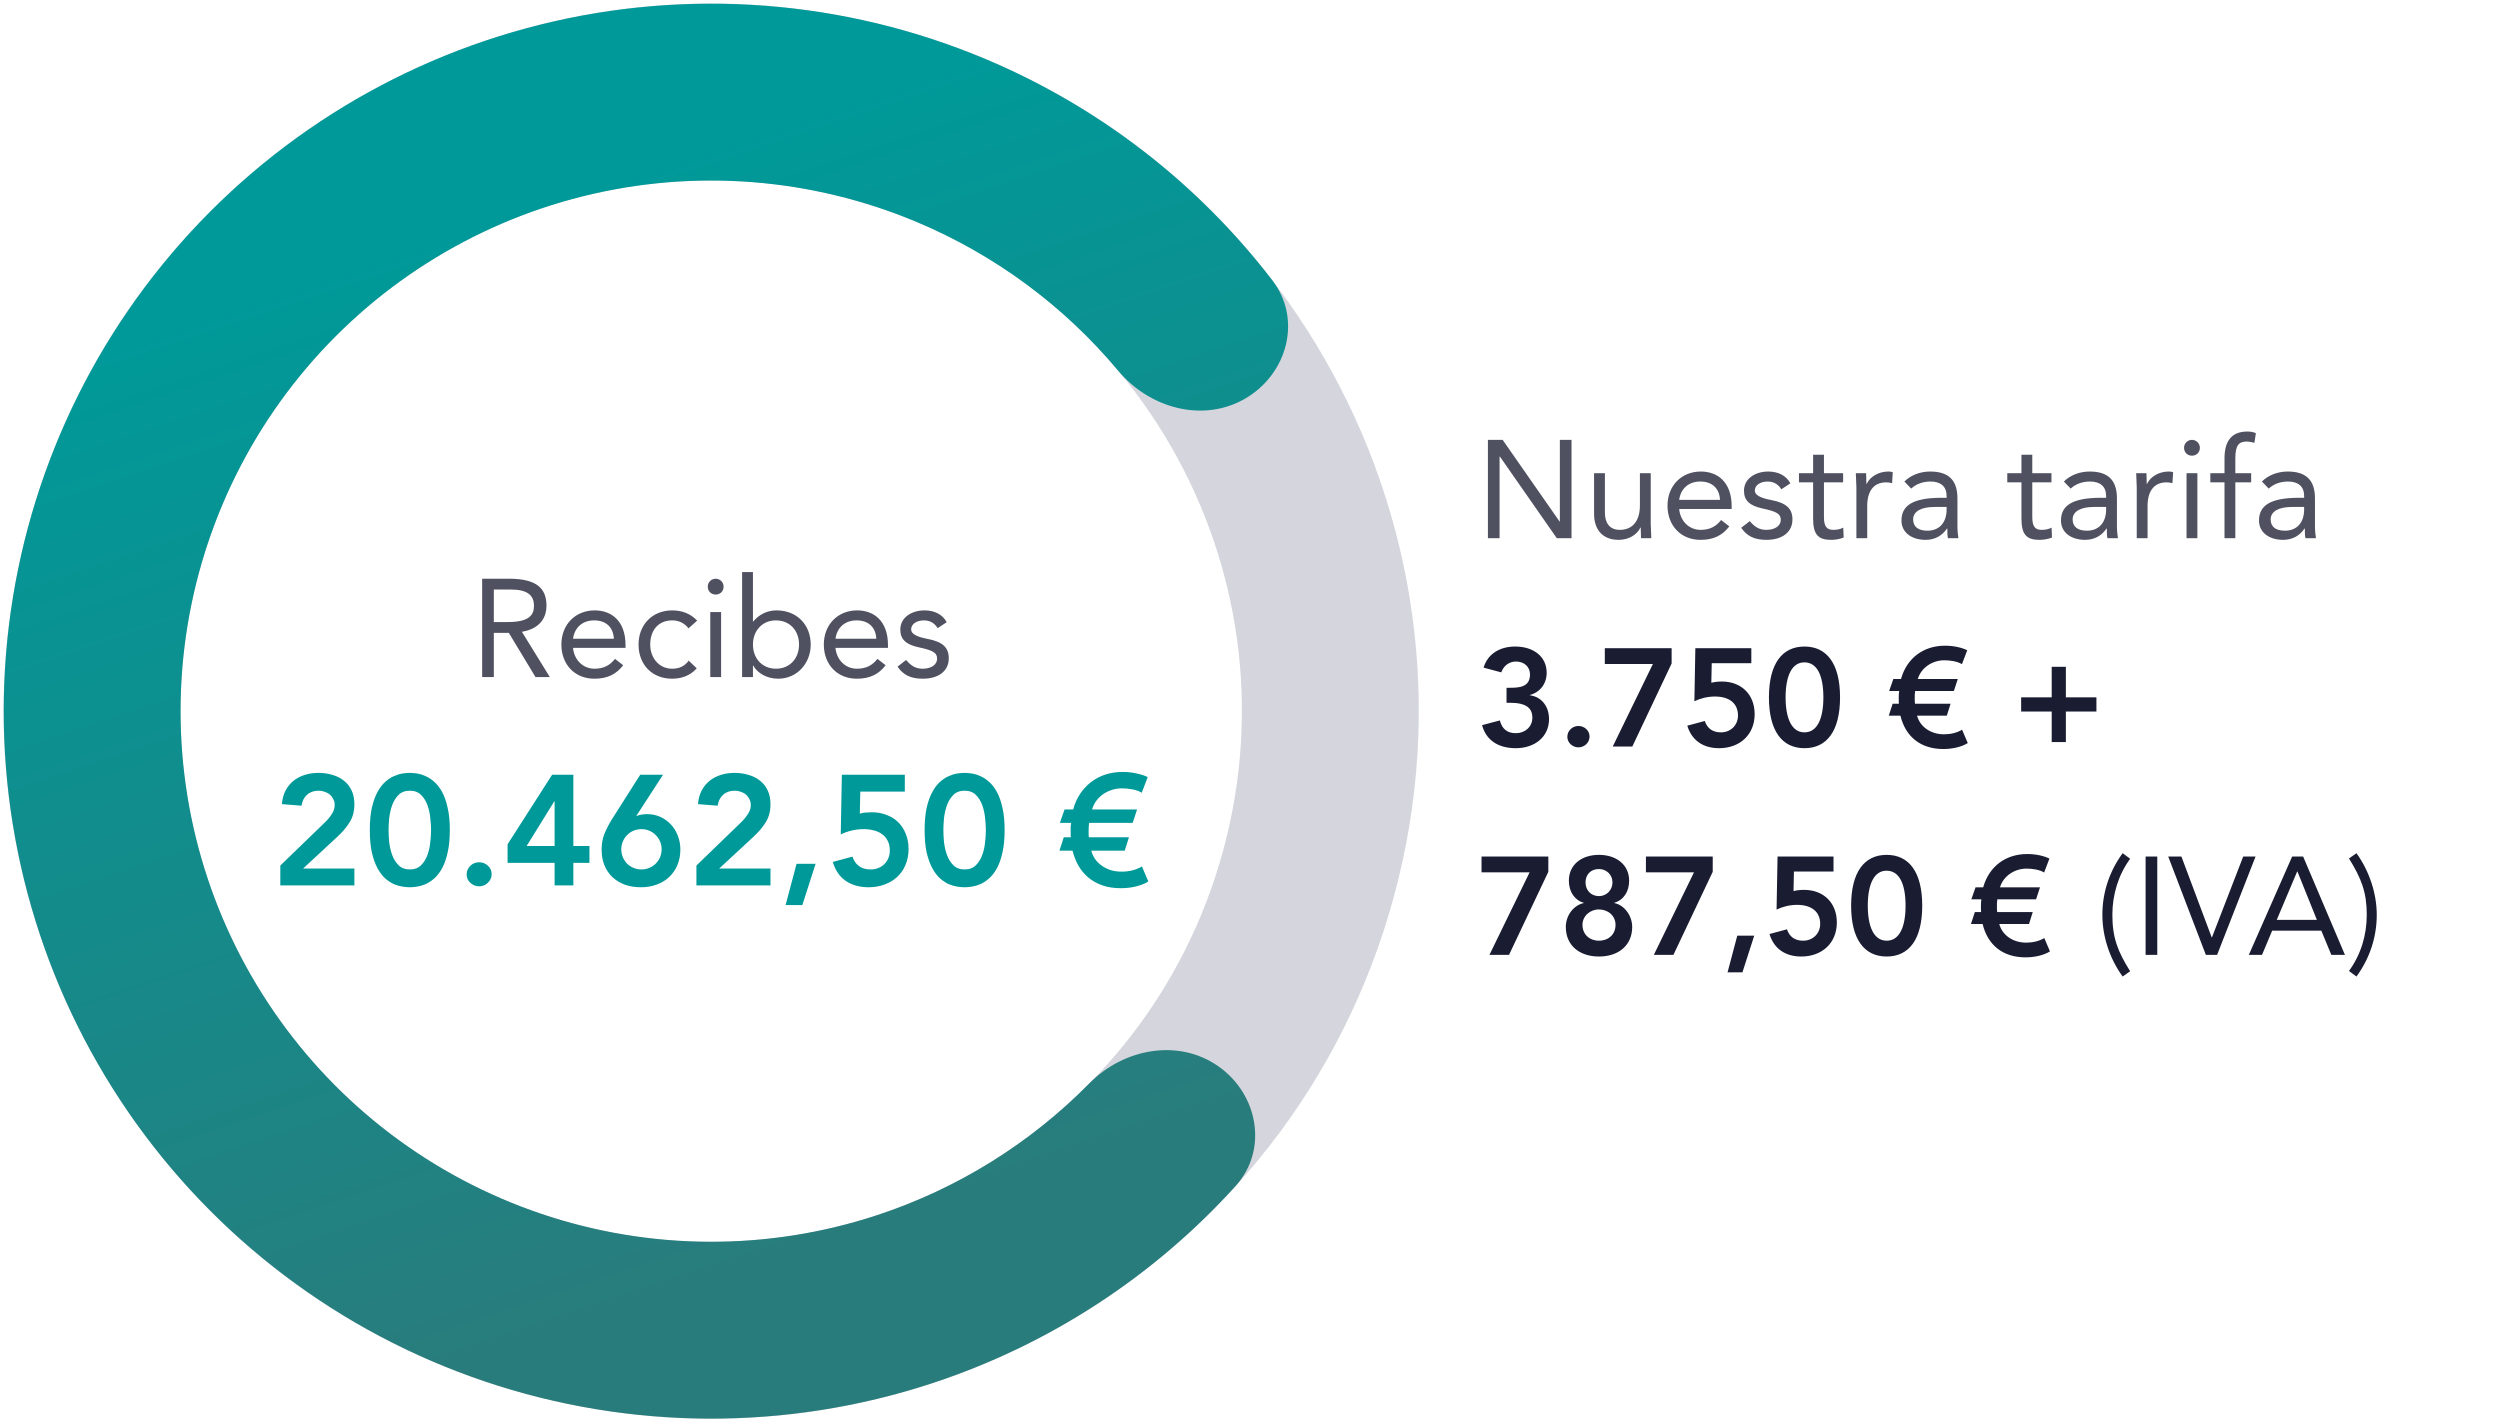 <svg width="288" height="164" viewBox="0 0 288 164" fill="none" xmlns="http://www.w3.org/2000/svg">
<path d="M60.684 160.608C17.229 148.876 -8.489 104.138 3.243 60.683C14.975 17.227 59.713 -8.49 103.169 3.242C146.624 14.974 172.341 59.712 160.609 103.167C148.878 146.623 104.139 172.34 60.684 160.608ZM97.858 22.913C65.266 14.114 31.713 33.402 22.914 65.993C14.115 98.585 33.403 132.139 65.995 140.937C98.586 149.736 132.14 130.448 140.939 97.857C149.737 65.265 130.45 31.712 97.858 22.913Z" fill="#D5D6DD"/>
<path d="M140.344 122.829C144.953 126.056 146.117 132.46 142.34 136.631C132.883 147.074 120.837 154.933 107.34 159.362C90.602 164.855 72.535 164.777 55.846 159.139C39.156 153.501 24.743 142.608 14.764 128.09C4.786 113.573 -0.22 96.213 0.496 78.612C1.212 61.011 7.612 44.115 18.737 30.456C29.862 16.798 45.113 7.111 62.205 2.848C79.297 -1.415 97.311 -0.026 113.547 6.809C126.639 12.32 138.008 21.131 146.585 32.309C150.01 36.772 148.33 43.061 143.474 45.903C138.618 48.745 132.437 47.042 128.829 42.725C122.608 35.283 114.672 29.389 105.642 25.588C93.465 20.462 79.955 19.42 67.136 22.617C54.317 25.815 42.878 33.08 34.535 43.324C26.191 53.568 21.391 66.239 20.854 79.44C20.317 92.641 24.071 105.661 31.555 116.549C39.039 127.437 49.849 135.607 62.366 139.836C74.883 144.064 88.434 144.123 100.987 140.003C110.296 136.949 118.684 131.718 125.489 124.806C129.436 120.797 135.735 119.601 140.344 122.829Z" fill="url(#paint0_linear_4064_9243)"/>
<path d="M171.408 50.672H173.104L179.664 60.08H179.696V50.672H181.04V62H179.344L172.784 52.592H172.752V62H171.408V50.672ZM183.637 54.512H184.885V59.056C184.885 60.192 185.397 61.04 186.597 61.04C188.149 61.04 188.917 59.92 188.917 58.224V54.512H190.165V60.336C190.165 60.8 190.229 61.6 190.229 62H189.045C189.045 61.472 189.013 61.264 189.013 60.768H188.981C188.597 61.6 187.621 62.192 186.469 62.192C184.613 62.192 183.637 61.008 183.637 59.2V54.512ZM195.936 54.32C197.888 54.32 199.488 55.552 199.488 58.336V58.64H193.44C193.568 60.032 194.592 61.04 195.904 61.04C196.944 61.04 197.68 60.672 198.272 59.904L199.216 60.64C198.432 61.664 197.424 62.192 195.904 62.192C193.584 62.192 192.096 60.496 192.096 58.256C192.096 55.952 193.712 54.32 195.936 54.32ZM193.44 57.584H198.144C198.08 56.288 197.264 55.472 195.872 55.472C194.592 55.472 193.632 56.224 193.44 57.584ZM203.706 54.32C204.858 54.32 205.786 54.8 206.25 55.68L205.21 56.368C204.89 55.84 204.378 55.472 203.626 55.472C202.794 55.472 202.154 55.888 202.154 56.512C202.154 57.008 202.746 57.36 204.026 57.6C205.818 57.936 206.49 58.624 206.49 59.84C206.49 61.312 205.306 62.192 203.498 62.192C202.106 62.192 201.242 61.76 200.586 60.8L201.578 60.032C202.202 60.784 202.746 61.04 203.498 61.04C204.442 61.04 205.146 60.592 205.146 59.888C205.146 59.2 204.682 58.928 203.034 58.576C201.546 58.256 200.906 57.648 200.906 56.528C200.906 55.168 202.17 54.32 203.706 54.32ZM208.871 52.384H210.119V54.512H212.327V55.568H210.119V59.568C210.119 60.768 210.519 61.04 211.239 61.04C211.607 61.04 212.023 60.96 212.343 60.784L212.391 61.92C211.943 62.112 211.399 62.192 210.935 62.192C209.495 62.192 208.871 61.616 208.871 59.76V55.568H207.239V54.512H208.871V52.384ZM217.536 54.32C217.728 54.32 217.872 54.336 218.048 54.4L217.968 55.664C217.728 55.6 217.536 55.568 217.296 55.568C215.856 55.568 215.104 56.56 215.104 58.288V62H213.856V56.176C213.856 55.68 213.792 54.96 213.792 54.512H214.976C214.976 54.976 215.008 55.248 215.008 55.744H215.04C215.44 54.896 216.432 54.32 217.536 54.32ZM222.361 54.32C224.521 54.32 225.497 55.36 225.497 57.408V60.768C225.497 61.024 225.529 61.488 225.609 62H224.409C224.345 61.808 224.329 61.52 224.329 60.88H224.297C223.737 61.728 222.873 62.192 221.833 62.192C220.201 62.192 219.049 61.328 219.049 59.968C219.049 58.24 220.345 57.344 223.673 57.344H224.249V57.136C224.249 56.032 223.561 55.472 222.393 55.472C221.577 55.472 220.761 55.728 220.169 56.288L219.385 55.472C220.153 54.704 221.257 54.32 222.361 54.32ZM220.393 59.84C220.393 60.688 220.985 61.136 222.041 61.136C223.337 61.136 224.249 60.288 224.249 58.688V58.4H222.873C221.401 58.4 220.393 58.864 220.393 59.84ZM232.871 52.384H234.119V54.512H236.327V55.568H234.119V59.568C234.119 60.768 234.519 61.04 235.239 61.04C235.607 61.04 236.023 60.96 236.343 60.784L236.391 61.92C235.943 62.112 235.399 62.192 234.935 62.192C233.495 62.192 232.871 61.616 232.871 59.76V55.568H231.239V54.512H232.871V52.384ZM240.736 54.32C242.896 54.32 243.872 55.36 243.872 57.408V60.768C243.872 61.024 243.904 61.488 243.984 62H242.784C242.72 61.808 242.704 61.52 242.704 60.88H242.672C242.112 61.728 241.248 62.192 240.208 62.192C238.576 62.192 237.424 61.328 237.424 59.968C237.424 58.24 238.72 57.344 242.048 57.344H242.624V57.136C242.624 56.032 241.936 55.472 240.768 55.472C239.952 55.472 239.136 55.728 238.544 56.288L237.76 55.472C238.528 54.704 239.632 54.32 240.736 54.32ZM238.768 59.84C238.768 60.688 239.36 61.136 240.416 61.136C241.712 61.136 242.624 60.288 242.624 58.688V58.4H241.248C239.776 58.4 238.768 58.864 238.768 59.84ZM249.833 54.32C250.025 54.32 250.169 54.336 250.345 54.4L250.265 55.664C250.025 55.6 249.833 55.568 249.593 55.568C248.153 55.568 247.401 56.56 247.401 58.288V62H246.153V56.176C246.153 55.68 246.089 54.96 246.089 54.512H247.273C247.273 54.976 247.305 55.248 247.305 55.744H247.337C247.737 54.896 248.729 54.32 249.833 54.32ZM252.514 50.672C253.01 50.672 253.426 51.072 253.426 51.584C253.426 52.112 253.042 52.496 252.514 52.496C251.986 52.496 251.602 52.112 251.602 51.584C251.602 51.072 252.018 50.672 252.514 50.672ZM251.89 54.512H253.138V62H251.89V54.512ZM258.902 49.712C259.238 49.712 259.638 49.776 259.878 49.904L259.702 51.024C259.398 50.912 259.03 50.864 258.854 50.864C257.91 50.864 257.51 51.28 257.51 52.832V54.512H259.334V55.568H257.51V62H256.262V55.568H254.63V54.512H256.262V52.816C256.262 50.768 257.11 49.712 258.902 49.712ZM263.548 54.32C265.708 54.32 266.684 55.36 266.684 57.408V60.768C266.684 61.024 266.716 61.488 266.796 62H265.596C265.532 61.808 265.516 61.52 265.516 60.88H265.484C264.924 61.728 264.06 62.192 263.02 62.192C261.388 62.192 260.236 61.328 260.236 59.968C260.236 58.24 261.532 57.344 264.86 57.344H265.436V57.136C265.436 56.032 264.748 55.472 263.58 55.472C262.764 55.472 261.948 55.728 261.356 56.288L260.572 55.472C261.34 54.704 262.444 54.32 263.548 54.32ZM261.58 59.84C261.58 60.688 262.172 61.136 263.228 61.136C264.524 61.136 265.436 60.288 265.436 58.688V58.4H264.06C262.588 58.4 261.58 58.864 261.58 59.84Z" fill="#4F5161"/>
<path d="M174.544 74.48C176.656 74.48 178.176 75.632 178.176 77.504C178.176 78.768 177.424 79.744 176.24 80.064V80.096C177.584 80.272 178.448 81.36 178.448 82.848C178.448 84.896 176.784 86.192 174.624 86.192C172.544 86.192 171.184 85.232 170.736 83.536L172.784 82.992C173.024 83.936 173.6 84.464 174.624 84.464C175.664 84.464 176.528 83.744 176.528 82.688C176.528 81.6 175.856 80.96 173.952 80.96H173.552V79.232H173.872C174.944 79.232 176.256 79.2 176.256 77.696C176.256 76.8 175.568 76.208 174.64 76.208C173.888 76.208 173.232 76.656 172.944 77.456L170.912 76.912C171.36 75.36 172.752 74.48 174.544 74.48ZM181.837 83.632C182.509 83.632 183.117 84.144 183.117 84.848C183.117 85.552 182.525 86.096 181.837 86.096C181.165 86.096 180.557 85.568 180.557 84.88C180.557 84.176 181.149 83.632 181.837 83.632ZM184.875 74.672H192.571V76.432L188.043 86H185.787L190.411 76.496H184.875V74.672ZM195.304 74.672H201.752V76.4H197.192L197.144 78.656C197.432 78.576 197.848 78.512 198.36 78.512C200.584 78.512 202.136 79.984 202.136 82.272C202.136 84.64 200.424 86.192 198.04 86.192C196.2 86.192 194.888 85.296 194.376 83.6L196.392 83.056C196.664 83.888 197.272 84.368 198.248 84.368C199.384 84.368 200.216 83.536 200.216 82.432C200.216 80.992 199.176 80.24 197.56 80.24C196.728 80.24 195.88 80.448 195.192 80.784L195.304 74.672ZM207.877 74.48C210.453 74.48 211.973 76.464 211.973 80.336C211.973 84.192 210.469 86.192 207.877 86.192C205.285 86.192 203.781 84.192 203.781 80.336C203.781 76.464 205.301 74.48 207.877 74.48ZM205.701 80.336C205.701 82.768 206.405 84.368 207.877 84.368C209.317 84.368 210.053 82.848 210.053 80.336C210.053 77.792 209.317 76.304 207.861 76.304C206.469 76.304 205.701 77.776 205.701 80.336ZM224.064 74.384C225.088 74.384 226.032 74.608 226.624 74.912L226.016 76.512C225.52 76.208 224.736 76.064 223.984 76.064C222.592 76.064 221.312 76.928 220.928 78.224H225.536L225.088 79.6H220.624C220.576 79.968 220.576 80.016 220.576 80.528C220.576 80.768 220.592 80.944 220.608 81.072H224.704L224.272 82.448H220.848C221.2 83.776 222.48 84.592 223.936 84.592C224.736 84.592 225.44 84.416 226.032 84.064L226.688 85.6C226.032 86.016 224.992 86.288 223.872 86.288C221.264 86.288 219.52 84.88 218.928 82.448H217.584L218.032 81.072H218.752C218.736 81.008 218.736 80.752 218.736 80.304C218.736 80.064 218.752 79.84 218.784 79.6H217.632L218.112 78.224H218.992C219.68 75.776 221.616 74.384 224.064 74.384ZM236.356 76.816H237.988V80.336H241.508V81.968H237.988V85.488H236.356V81.968H232.836V80.336H236.356V76.816ZM170.672 98.672H178.368V100.432L173.84 110H171.584L176.208 100.496H170.672V98.672ZM184.205 98.48C186.221 98.48 187.677 99.632 187.677 101.456C187.677 102.704 187.053 103.68 185.965 104V104.032C187.117 104.256 188.029 105.472 188.029 106.784C188.029 108.896 186.461 110.192 184.205 110.192C181.965 110.192 180.381 108.928 180.381 106.784C180.381 105.456 181.277 104.288 182.445 104.032V104C181.373 103.696 180.733 102.704 180.733 101.456C180.733 99.616 182.189 98.48 184.205 98.48ZM182.653 101.648C182.653 102.56 183.277 103.232 184.205 103.232C185.069 103.232 185.757 102.544 185.757 101.648C185.757 100.784 185.085 100.112 184.189 100.112C183.245 100.112 182.653 100.768 182.653 101.648ZM182.301 106.544C182.301 107.632 183.101 108.368 184.205 108.368C185.309 108.368 186.109 107.632 186.109 106.544C186.109 105.488 185.245 104.768 184.189 104.768C183.181 104.768 182.301 105.52 182.301 106.544ZM189.61 98.672H197.306V100.432L192.778 110H190.522L195.146 100.496H189.61V98.672ZM200.134 107.792H202.086L200.726 112.016H199.014L200.134 107.792ZM204.773 98.672H211.221V100.4H206.661L206.613 102.656C206.901 102.576 207.317 102.512 207.829 102.512C210.053 102.512 211.605 103.984 211.605 106.272C211.605 108.64 209.893 110.192 207.509 110.192C205.669 110.192 204.357 109.296 203.845 107.6L205.861 107.056C206.133 107.888 206.741 108.368 207.717 108.368C208.853 108.368 209.685 107.536 209.685 106.432C209.685 104.992 208.645 104.24 207.029 104.24C206.197 104.24 205.349 104.448 204.661 104.784L204.773 98.672ZM217.345 98.48C219.921 98.48 221.441 100.464 221.441 104.336C221.441 108.192 219.937 110.192 217.345 110.192C214.753 110.192 213.249 108.192 213.249 104.336C213.249 100.464 214.769 98.48 217.345 98.48ZM215.169 104.336C215.169 106.768 215.873 108.368 217.345 108.368C218.785 108.368 219.521 106.848 219.521 104.336C219.521 101.792 218.785 100.304 217.329 100.304C215.937 100.304 215.169 101.776 215.169 104.336ZM233.533 98.384C234.557 98.384 235.501 98.608 236.093 98.912L235.485 100.512C234.989 100.208 234.205 100.064 233.453 100.064C232.061 100.064 230.781 100.928 230.397 102.224H235.005L234.557 103.6H230.093C230.045 103.968 230.045 104.016 230.045 104.528C230.045 104.768 230.061 104.944 230.077 105.072H234.173L233.741 106.448H230.317C230.669 107.776 231.949 108.592 233.405 108.592C234.205 108.592 234.909 108.416 235.501 108.064L236.157 109.6C235.501 110.016 234.461 110.288 233.341 110.288C230.733 110.288 228.989 108.88 228.397 106.448H227.053L227.501 105.072H228.221C228.205 105.008 228.205 104.752 228.205 104.304C228.205 104.064 228.221 103.84 228.253 103.6H227.101L227.581 102.224H228.461C229.149 99.776 231.085 98.384 233.533 98.384ZM244.529 98.288L245.393 98.928C244.033 100.8 243.345 103.04 243.345 105.392C243.345 108.032 243.969 109.616 245.393 111.888L244.529 112.496C243.009 110.4 242.193 107.856 242.193 105.376C242.193 102.752 243.041 100.32 244.529 98.288ZM247.174 98.672H248.518V110H247.174V98.672ZM249.778 98.672H251.298L254.786 107.984H254.818L258.418 98.672H259.842L255.41 110H254.114L249.778 98.672ZM264.057 98.672H265.321L270.137 110H268.569L267.417 107.216H261.753L260.585 110H259.065L264.057 98.672ZM264.665 100.4H264.633L262.281 105.968H266.905L264.665 100.4ZM270.602 98.896L271.466 98.288C272.938 100.336 273.802 102.912 273.802 105.392C273.802 108.016 272.954 110.464 271.466 112.496L270.602 111.856C271.962 109.984 272.65 107.76 272.65 105.376C272.65 102.784 272.026 101.184 270.602 98.896Z" fill="#1A1D32"/>
<path d="M55.545 66.668H58.633C61.833 66.668 62.953 67.788 62.953 69.772C62.953 71.372 61.977 72.476 60.121 72.78L63.337 77.996H61.689L58.617 72.908H56.889V77.996H55.545V66.668ZM56.889 71.66H58.489C60.937 71.66 61.513 70.876 61.513 69.788C61.513 68.508 60.665 67.916 58.857 67.916H56.889V71.66ZM68.51 70.316C70.462 70.316 72.062 71.548 72.062 74.332V74.636H66.014C66.142 76.028 67.166 77.036 68.478 77.036C69.518 77.036 70.254 76.668 70.846 75.9L71.79 76.636C71.006 77.66 69.998 78.188 68.478 78.188C66.158 78.188 64.67 76.492 64.67 74.252C64.67 71.948 66.286 70.316 68.51 70.316ZM66.014 73.58H70.718C70.654 72.284 69.838 71.468 68.446 71.468C67.166 71.468 66.206 72.22 66.014 73.58ZM77.449 70.316C78.537 70.316 79.561 70.684 80.313 71.5L79.321 72.38C78.793 71.74 78.185 71.468 77.433 71.468C75.881 71.468 74.905 72.572 74.905 74.252C74.905 75.82 75.945 77.036 77.433 77.036C78.249 77.036 78.873 76.748 79.337 76.108L80.265 76.988C79.545 77.82 78.521 78.188 77.433 78.188C75.129 78.188 73.561 76.572 73.561 74.252C73.561 71.964 75.145 70.316 77.449 70.316ZM82.447 66.668C82.943 66.668 83.359 67.068 83.359 67.58C83.359 68.108 82.975 68.492 82.447 68.492C81.919 68.492 81.535 68.108 81.535 67.58C81.535 67.068 81.951 66.668 82.447 66.668ZM81.823 70.508H83.071V77.996H81.823V70.508ZM85.491 65.9H86.739V71.596H86.771C87.459 70.78 88.387 70.316 89.459 70.316C91.811 70.316 93.395 71.98 93.395 74.252C93.395 76.444 91.795 78.188 89.651 78.188C88.387 78.188 87.267 77.58 86.771 76.668H86.739V77.996H85.491V65.9ZM86.739 74.252C86.739 75.868 87.827 77.036 89.395 77.036C90.995 77.036 92.051 75.836 92.051 74.252C92.051 72.668 91.011 71.468 89.379 71.468C87.811 71.468 86.739 72.668 86.739 74.252ZM98.744 70.316C100.696 70.316 102.296 71.548 102.296 74.332V74.636H96.248C96.376 76.028 97.4 77.036 98.712 77.036C99.752 77.036 100.488 76.668 101.08 75.9L102.024 76.636C101.24 77.66 100.232 78.188 98.712 78.188C96.392 78.188 94.904 76.492 94.904 74.252C94.904 71.948 96.52 70.316 98.744 70.316ZM96.248 73.58H100.952C100.888 72.284 100.072 71.468 98.68 71.468C97.4 71.468 96.44 72.22 96.248 73.58ZM106.515 70.316C107.667 70.316 108.595 70.796 109.059 71.676L108.019 72.364C107.699 71.836 107.187 71.468 106.435 71.468C105.603 71.468 104.963 71.884 104.963 72.508C104.963 73.004 105.555 73.356 106.835 73.596C108.627 73.932 109.299 74.62 109.299 75.836C109.299 77.308 108.115 78.188 106.307 78.188C104.915 78.188 104.051 77.756 103.395 76.796L104.387 76.028C105.011 76.78 105.555 77.036 106.307 77.036C107.251 77.036 107.955 76.588 107.955 75.884C107.955 75.196 107.491 74.924 105.843 74.572C104.355 74.252 103.715 73.644 103.715 72.524C103.715 71.164 104.979 70.316 106.515 70.316Z" fill="#4F5161"/>
<path d="M32.292 99.71L37.242 94.922C37.386 94.778 37.536 94.628 37.693 94.472C37.849 94.304 37.986 94.13 38.106 93.95C38.239 93.77 38.346 93.584 38.431 93.392C38.514 93.188 38.556 92.978 38.556 92.762C38.556 92.498 38.502 92.264 38.395 92.06C38.298 91.856 38.166 91.682 37.998 91.538C37.831 91.394 37.633 91.286 37.404 91.214C37.188 91.13 36.955 91.088 36.703 91.088C36.163 91.088 35.718 91.244 35.37 91.556C35.023 91.868 34.812 92.288 34.74 92.816L32.472 92.636C32.52 92.048 32.658 91.532 32.886 91.088C33.127 90.632 33.432 90.254 33.804 89.954C34.176 89.654 34.608 89.426 35.1 89.27C35.593 89.114 36.127 89.036 36.703 89.036C37.279 89.036 37.812 89.114 38.304 89.27C38.809 89.414 39.246 89.636 39.618 89.936C39.99 90.224 40.285 90.596 40.501 91.052C40.717 91.508 40.825 92.042 40.825 92.654C40.825 93.458 40.639 94.154 40.267 94.742C39.907 95.318 39.438 95.87 38.862 96.398L34.92 100.052H40.825V101.996H32.292V99.71ZM42.603 95.624C42.603 94.616 42.681 93.758 42.837 93.05C43.005 92.33 43.221 91.73 43.485 91.25C43.749 90.758 44.043 90.368 44.367 90.08C44.703 89.78 45.039 89.558 45.375 89.414C45.723 89.258 46.053 89.156 46.365 89.108C46.689 89.06 46.971 89.036 47.211 89.036C47.451 89.036 47.727 89.06 48.039 89.108C48.363 89.156 48.693 89.258 49.029 89.414C49.377 89.558 49.713 89.78 50.037 90.08C50.373 90.368 50.673 90.758 50.937 91.25C51.201 91.73 51.411 92.33 51.567 93.05C51.735 93.758 51.819 94.616 51.819 95.624C51.819 96.632 51.735 97.496 51.567 98.216C51.411 98.924 51.201 99.524 50.937 100.016C50.673 100.496 50.373 100.886 50.037 101.186C49.713 101.474 49.377 101.696 49.029 101.852C48.693 101.996 48.363 102.092 48.039 102.14C47.727 102.188 47.451 102.212 47.211 102.212C46.971 102.212 46.689 102.188 46.365 102.14C46.053 102.092 45.723 101.996 45.375 101.852C45.039 101.696 44.703 101.474 44.367 101.186C44.043 100.886 43.749 100.496 43.485 100.016C43.221 99.524 43.005 98.924 42.837 98.216C42.681 97.496 42.603 96.632 42.603 95.624ZM44.763 95.624C44.763 96.02 44.787 96.482 44.835 97.01C44.895 97.526 45.009 98.018 45.177 98.486C45.345 98.954 45.591 99.35 45.915 99.674C46.239 99.998 46.671 100.16 47.211 100.16C47.751 100.16 48.183 99.998 48.507 99.674C48.831 99.35 49.077 98.954 49.245 98.486C49.413 98.018 49.521 97.526 49.569 97.01C49.629 96.482 49.659 96.02 49.659 95.624C49.659 95.228 49.629 94.772 49.569 94.256C49.521 93.728 49.413 93.23 49.245 92.762C49.077 92.294 48.831 91.898 48.507 91.574C48.183 91.25 47.751 91.088 47.211 91.088C46.671 91.088 46.239 91.25 45.915 91.574C45.591 91.898 45.345 92.294 45.177 92.762C45.009 93.23 44.895 93.728 44.835 94.256C44.787 94.772 44.763 95.228 44.763 95.624ZM53.759 100.736C53.759 100.352 53.897 100.022 54.173 99.746C54.461 99.47 54.803 99.332 55.199 99.332C55.583 99.332 55.919 99.464 56.207 99.728C56.495 99.992 56.639 100.316 56.639 100.7C56.639 101.084 56.495 101.414 56.207 101.69C55.931 101.966 55.595 102.104 55.199 102.104C55.007 102.104 54.821 102.068 54.641 101.996C54.473 101.924 54.323 101.828 54.191 101.708C54.059 101.588 53.951 101.444 53.867 101.276C53.795 101.108 53.759 100.928 53.759 100.736ZM63.891 99.404H58.473V97.262L63.603 89.252H66.051V97.46H67.905V99.404H66.051V101.996H63.891V99.404ZM63.891 92.312H63.855L60.669 97.46H63.891V92.312ZM76.38 89.252L73.32 93.968L73.356 94.004C73.488 93.932 73.662 93.878 73.878 93.842C74.106 93.806 74.328 93.788 74.544 93.788C75.108 93.788 75.624 93.896 76.092 94.112C76.56 94.328 76.962 94.622 77.298 94.994C77.646 95.366 77.91 95.798 78.09 96.29C78.282 96.782 78.378 97.304 78.378 97.856C78.378 98.516 78.264 99.116 78.036 99.656C77.808 100.196 77.49 100.658 77.082 101.042C76.686 101.414 76.206 101.702 75.642 101.906C75.09 102.11 74.49 102.212 73.842 102.212C73.17 102.212 72.558 102.116 72.006 101.924C71.454 101.72 70.974 101.432 70.566 101.06C70.17 100.688 69.858 100.232 69.63 99.692C69.414 99.152 69.306 98.546 69.306 97.874C69.306 97.202 69.414 96.596 69.63 96.056C69.858 95.504 70.146 94.946 70.494 94.382L73.752 89.252H76.38ZM71.574 97.838C71.574 98.162 71.634 98.468 71.754 98.756C71.874 99.032 72.036 99.278 72.24 99.494C72.456 99.698 72.702 99.86 72.978 99.98C73.266 100.1 73.572 100.16 73.896 100.16C74.22 100.16 74.52 100.1 74.796 99.98C75.084 99.86 75.33 99.698 75.534 99.494C75.75 99.278 75.918 99.032 76.038 98.756C76.158 98.468 76.218 98.162 76.218 97.838C76.218 97.514 76.158 97.214 76.038 96.938C75.918 96.65 75.75 96.404 75.534 96.2C75.33 95.984 75.084 95.816 74.796 95.696C74.52 95.576 74.22 95.516 73.896 95.516C73.572 95.516 73.266 95.576 72.978 95.696C72.702 95.816 72.456 95.984 72.24 96.2C72.036 96.404 71.874 96.65 71.754 96.938C71.634 97.214 71.574 97.514 71.574 97.838ZM80.228 99.71L85.178 94.922C85.322 94.778 85.472 94.628 85.628 94.472C85.784 94.304 85.922 94.13 86.042 93.95C86.174 93.77 86.282 93.584 86.366 93.392C86.45 93.188 86.492 92.978 86.492 92.762C86.492 92.498 86.438 92.264 86.33 92.06C86.234 91.856 86.102 91.682 85.934 91.538C85.766 91.394 85.568 91.286 85.34 91.214C85.124 91.13 84.89 91.088 84.638 91.088C84.098 91.088 83.654 91.244 83.306 91.556C82.958 91.868 82.748 92.288 82.676 92.816L80.408 92.636C80.456 92.048 80.594 91.532 80.822 91.088C81.062 90.632 81.368 90.254 81.74 89.954C82.112 89.654 82.544 89.426 83.036 89.27C83.528 89.114 84.062 89.036 84.638 89.036C85.214 89.036 85.748 89.114 86.24 89.27C86.744 89.414 87.182 89.636 87.554 89.936C87.926 90.224 88.22 90.596 88.436 91.052C88.652 91.508 88.76 92.042 88.76 92.654C88.76 93.458 88.574 94.154 88.202 94.742C87.842 95.318 87.374 95.87 86.798 96.398L82.856 100.052H88.76V101.996H80.228V99.71ZM91.762 99.512H93.958L92.428 104.264H90.502L91.762 99.512ZM104.235 91.196H99.105L99.05 93.734C99.219 93.674 99.428 93.632 99.68 93.608C99.945 93.584 100.191 93.572 100.419 93.572C101.043 93.572 101.613 93.674 102.129 93.878C102.657 94.07 103.107 94.352 103.479 94.724C103.851 95.096 104.139 95.54 104.343 96.056C104.559 96.572 104.667 97.154 104.667 97.802C104.667 98.486 104.547 99.104 104.307 99.656C104.079 100.196 103.755 100.658 103.335 101.042C102.927 101.414 102.441 101.702 101.877 101.906C101.313 102.11 100.707 102.212 100.059 102.212C99.038 102.212 98.168 101.972 97.448 101.492C96.74 101.012 96.237 100.28 95.936 99.296L98.204 98.684C98.349 99.14 98.594 99.5 98.942 99.764C99.29 100.028 99.74 100.16 100.293 100.16C100.617 100.16 100.911 100.106 101.175 99.998C101.451 99.89 101.685 99.74 101.877 99.548C102.081 99.344 102.237 99.11 102.345 98.846C102.453 98.582 102.507 98.294 102.507 97.982C102.507 97.538 102.423 97.16 102.255 96.848C102.099 96.536 101.883 96.284 101.607 96.092C101.331 95.888 101.013 95.744 100.653 95.66C100.293 95.564 99.915 95.516 99.519 95.516C99.05 95.516 98.582 95.57 98.115 95.678C97.659 95.786 97.239 95.936 96.855 96.128L96.981 89.252H104.235V91.196ZM106.517 95.624C106.517 94.616 106.595 93.758 106.751 93.05C106.919 92.33 107.135 91.73 107.399 91.25C107.663 90.758 107.957 90.368 108.281 90.08C108.617 89.78 108.953 89.558 109.289 89.414C109.637 89.258 109.967 89.156 110.279 89.108C110.603 89.06 110.885 89.036 111.125 89.036C111.365 89.036 111.641 89.06 111.953 89.108C112.277 89.156 112.607 89.258 112.943 89.414C113.291 89.558 113.627 89.78 113.951 90.08C114.287 90.368 114.587 90.758 114.851 91.25C115.115 91.73 115.325 92.33 115.481 93.05C115.649 93.758 115.733 94.616 115.733 95.624C115.733 96.632 115.649 97.496 115.481 98.216C115.325 98.924 115.115 99.524 114.851 100.016C114.587 100.496 114.287 100.886 113.951 101.186C113.627 101.474 113.291 101.696 112.943 101.852C112.607 101.996 112.277 102.092 111.953 102.14C111.641 102.188 111.365 102.212 111.125 102.212C110.885 102.212 110.603 102.188 110.279 102.14C109.967 102.092 109.637 101.996 109.289 101.852C108.953 101.696 108.617 101.474 108.281 101.186C107.957 100.886 107.663 100.496 107.399 100.016C107.135 99.524 106.919 98.924 106.751 98.216C106.595 97.496 106.517 96.632 106.517 95.624ZM108.677 95.624C108.677 96.02 108.701 96.482 108.749 97.01C108.809 97.526 108.923 98.018 109.091 98.486C109.259 98.954 109.505 99.35 109.829 99.674C110.153 99.998 110.585 100.16 111.125 100.16C111.665 100.16 112.097 99.998 112.421 99.674C112.745 99.35 112.991 98.954 113.159 98.486C113.327 98.018 113.435 97.526 113.483 97.01C113.543 96.482 113.573 96.02 113.573 95.624C113.573 95.228 113.543 94.772 113.483 94.256C113.435 93.728 113.327 93.23 113.159 92.762C112.991 92.294 112.745 91.898 112.421 91.574C112.097 91.25 111.665 91.088 111.125 91.088C110.585 91.088 110.153 91.25 109.829 91.574C109.505 91.898 109.259 92.294 109.091 92.762C108.923 93.23 108.809 93.728 108.749 94.256C108.701 94.772 108.677 95.228 108.677 95.624ZM132.287 101.546C131.939 101.774 131.483 101.96 130.919 102.104C130.367 102.248 129.767 102.32 129.119 102.32C128.303 102.32 127.577 102.206 126.941 101.978C126.317 101.75 125.777 101.438 125.321 101.042C124.865 100.646 124.493 100.19 124.205 99.674C123.917 99.146 123.701 98.588 123.557 98H122.045L122.549 96.452H123.359C123.347 96.392 123.341 96.326 123.341 96.254C123.341 96.182 123.341 96.116 123.341 96.056V95.66C123.341 95.516 123.341 95.372 123.341 95.228C123.353 95.072 123.371 94.928 123.395 94.796H122.099L122.639 93.248H123.629C123.809 92.588 124.073 91.994 124.421 91.466C124.769 90.938 125.183 90.488 125.663 90.116C126.155 89.732 126.707 89.438 127.319 89.234C127.943 89.03 128.615 88.928 129.335 88.928C129.911 88.928 130.451 88.988 130.955 89.108C131.471 89.216 131.891 89.354 132.215 89.522L131.531 91.322C131.255 91.154 130.913 91.028 130.505 90.944C130.097 90.86 129.671 90.818 129.227 90.818C128.867 90.818 128.507 90.872 128.147 90.98C127.787 91.088 127.451 91.244 127.139 91.448C126.839 91.652 126.569 91.904 126.329 92.204C126.101 92.504 125.927 92.852 125.807 93.248H130.991L130.487 94.796H125.465C125.429 95.048 125.411 95.342 125.411 95.678V96.056C125.411 96.128 125.411 96.2 125.411 96.272C125.423 96.332 125.435 96.392 125.447 96.452H130.055L129.569 98H125.717C125.801 98.336 125.945 98.654 126.149 98.954C126.353 99.242 126.605 99.494 126.905 99.71C127.205 99.926 127.547 100.1 127.931 100.232C128.315 100.352 128.735 100.412 129.191 100.412C130.091 100.412 130.877 100.214 131.549 99.818L132.287 101.546Z" fill="#009999"/>
<defs>
<linearGradient id="paint0_linear_4064_9243" x1="93.315" y1="12.745" x2="132.744" y2="130.984" gradientUnits="userSpaceOnUse">
<stop stop-color="#009999"/>
<stop offset="1" stop-color="#297C7C"/>
</linearGradient>
</defs>
</svg>
